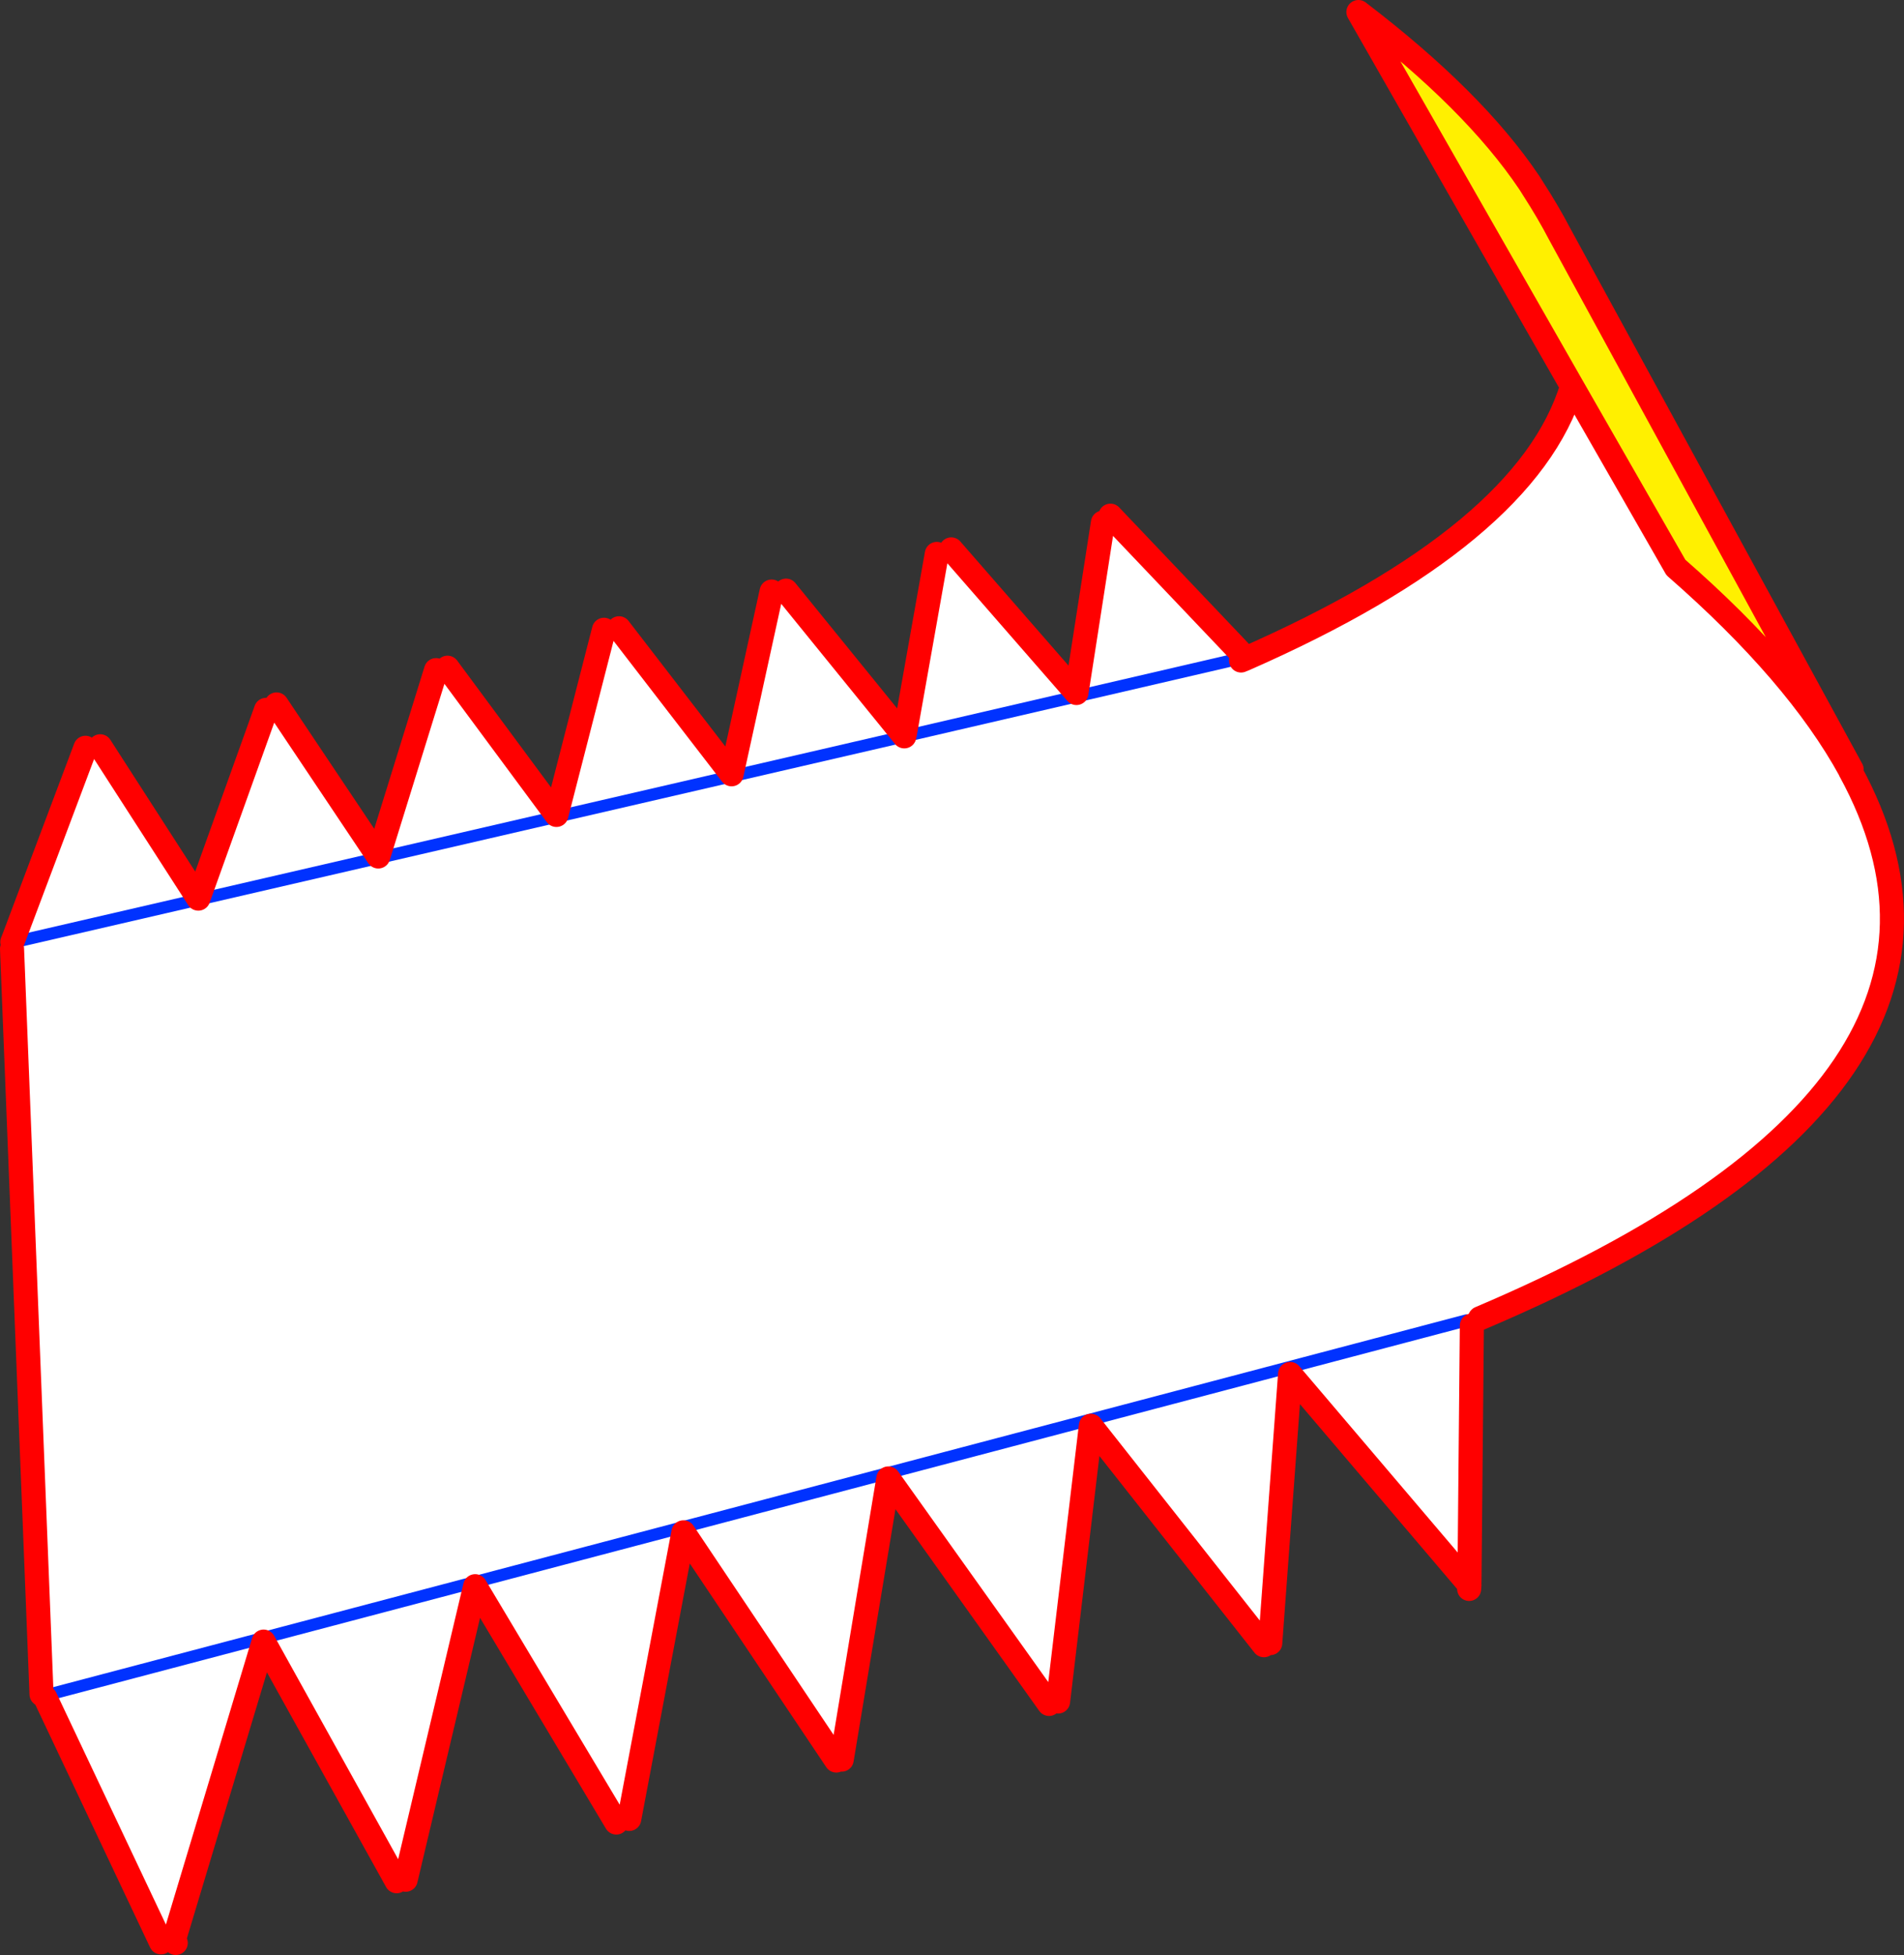 <?xml version="1.0" encoding="UTF-8" standalone="no"?>
<svg xmlns:xlink="http://www.w3.org/1999/xlink" height="324.7px" width="316.35px" xmlns="http://www.w3.org/2000/svg">
  <rect width="100%" height="100%" fill="#333333" stroke="none"/>
  <g transform="matrix(1.0, 0.0, 0.0, 1.0, -203.35, -57.7)">
    <path d="M511.0 185.5 L510.75 185.65 Q501.9 169.5 481.8 151.95 L464.55 121.85 429.05 59.7 Q448.25 74.35 457.45 88.05 L458.05 89.0 Q460.6 92.95 462.45 96.5 L511.0 185.5" fill="#fff000" fill-rule="evenodd" stroke="none"/>
    <path d="M510.75 185.65 L510.75 185.7 Q539.5 238.3 449.25 276.65 L447.75 276.9 447.9 277.85 447.5 320.5 447.3 320.7 417.7 285.9 414.4 330.6 413.35 330.95 384.6 294.5 379.15 340.3 377.65 340.7 350.95 303.25 343.2 349.95 342.3 350.1 316.9 312.2 307.9 359.8 305.75 360.4 282.3 321.15 270.75 369.9 269.25 370.15 247.15 330.35 232.25 379.85 230.1 380.3 210.9 339.7 212.0 339.0 210.25 339.1 205.35 215.3 206.5 214.0 205.6 213.65 217.55 181.9 220.0 181.65 236.3 206.95 247.55 175.6 249.3 174.7 266.2 199.95 275.8 169.0 277.7 168.6 295.8 193.05 303.7 162.3 306.2 162.05 324.9 186.3 331.55 155.95 333.95 155.8 353.6 180.0 206.5 214.0 353.6 180.0 353.8 179.95 353.7 179.55 359.0 149.7 361.4 148.95 382.2 172.8 386.6 144.5 387.85 143.35 409.25 165.85 407.5 167.5 409.55 167.4 409.65 167.35 410.05 167.2 Q457.1 146.55 464.55 121.85 L481.8 151.95 Q501.9 169.5 510.75 185.65 M353.8 179.95 L407.5 167.5 353.8 179.95 M447.0 277.0 L212.0 339.0 447.0 277.0" fill="#ffffff" fill-rule="evenodd" stroke="none"/>
    <path d="M206.5 214.0 L353.6 180.0 353.8 179.95 407.5 167.5 M212.0 339.0 L447.0 277.0" fill="none" stroke="#0032ff" stroke-linecap="round" stroke-linejoin="round" stroke-width="2.0"/>
    <path d="M510.75 185.65 L510.75 185.7 Q539.5 238.3 449.25 276.65 M464.55 121.85 L429.05 59.7 Q448.25 74.35 457.45 88.05 L458.05 89.0 Q460.6 92.95 462.45 96.5 L511.0 185.5 M410.05 167.2 Q457.1 146.55 464.55 121.85 L481.8 151.95 Q501.9 169.5 510.75 185.65 M409.55 167.4 L409.65 167.35 410.05 167.2 M205.35 215.3 L210.25 339.1" fill="none" stroke="#ff0000" stroke-linecap="round" stroke-linejoin="round" stroke-width="4.0"/>
    <path d="M447.9 277.85 L447.5 320.5 M447.3 320.7 L447.5 320.95 447.45 321.6 M379.15 340.3 L384.6 294.5 413.35 330.95 M414.4 330.6 L417.7 285.9 447.3 320.7 M343.2 349.95 L350.95 303.25 377.65 340.7 M210.9 339.7 L230.1 380.3 M232.25 379.85 L247.15 330.35 269.25 370.15 M270.75 369.9 L282.3 321.15 305.75 360.4 M307.9 359.8 L316.9 312.2 342.3 350.1 M232.55 380.4 L232.25 379.85" fill="none" stroke="#ff0000" stroke-linecap="round" stroke-linejoin="round" stroke-width="4.0"/>
    <path d="M387.85 143.35 L409.25 165.85 409.6 166.25 M353.6 180.0 L333.95 155.8 M331.55 155.95 L324.9 186.3 306.2 162.05 M303.7 162.3 L295.8 193.05 277.7 168.6 M275.8 169.0 L266.2 199.95 249.3 174.7 M247.55 175.6 L236.3 206.95 220.0 181.65 M217.55 181.9 L205.6 213.65 205.4 214.15 M353.7 179.55 L359.0 149.7 M361.4 148.95 L382.2 172.8 386.6 144.5" fill="none" stroke="#ff0000" stroke-linecap="round" stroke-linejoin="round" stroke-width="4.0"/>
  </g>
</svg>
